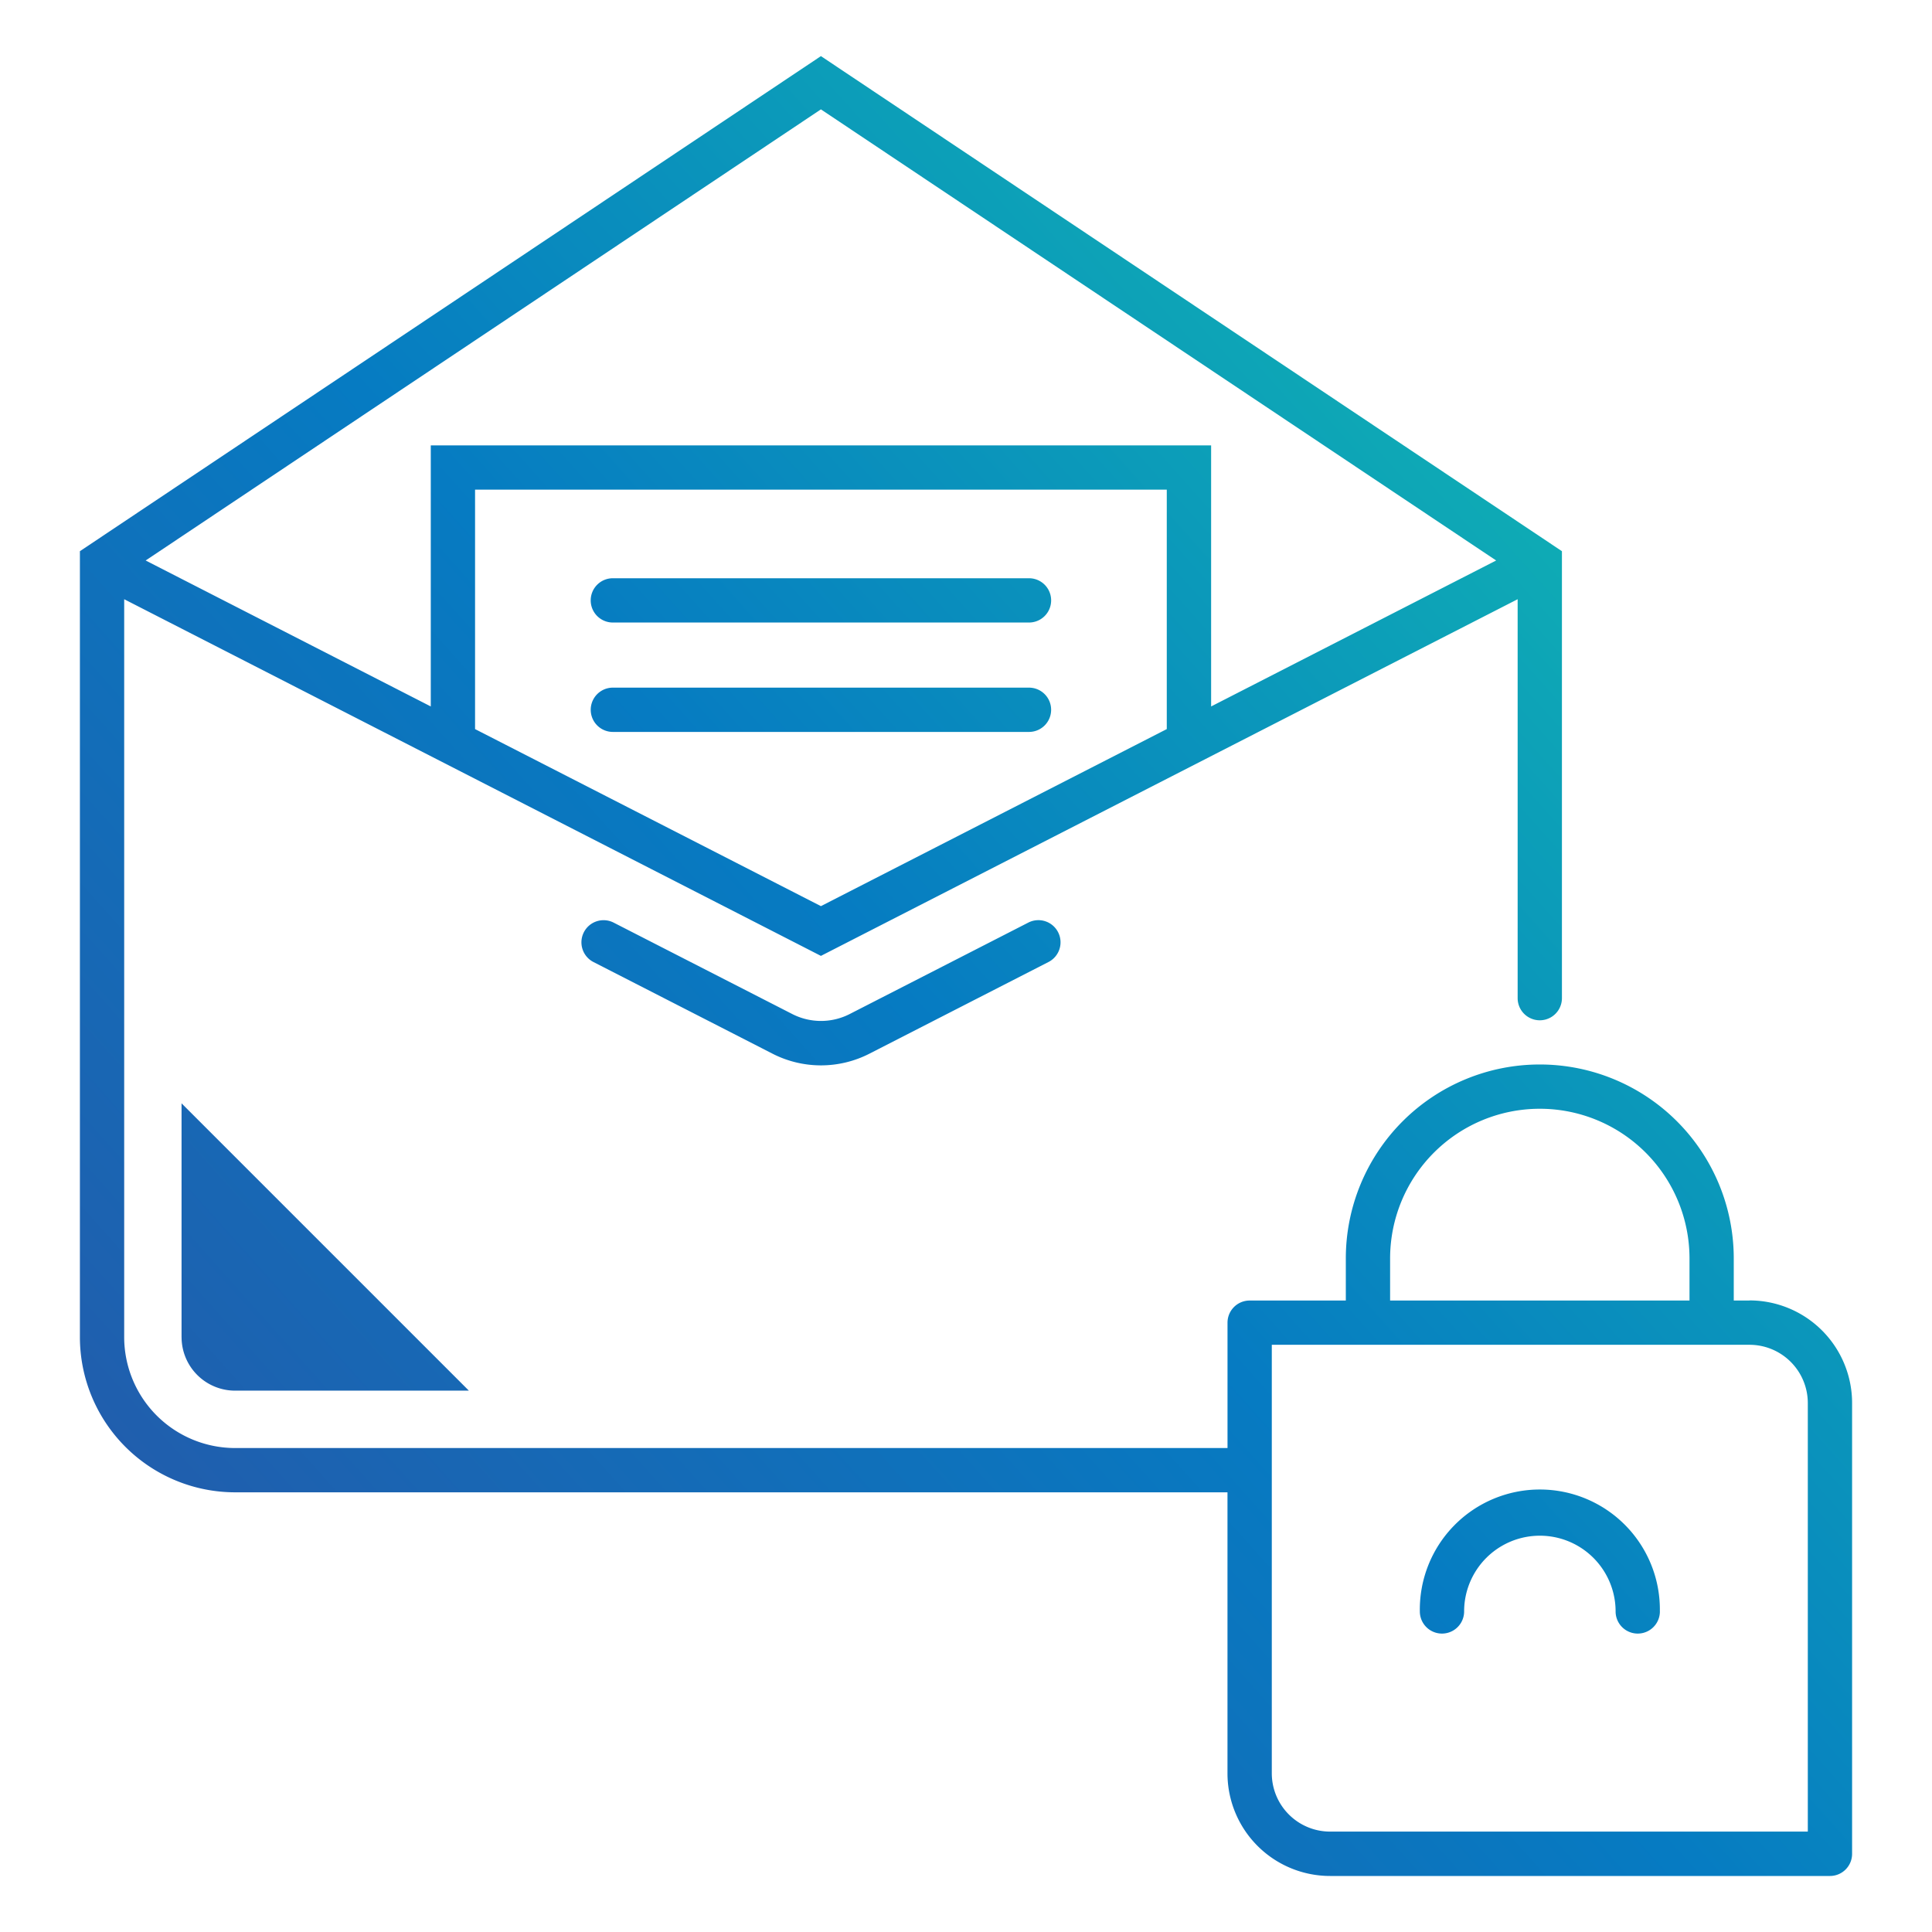 <?xml version="1.0" encoding="UTF-8"?>
<svg preserveAspectRatio="xMidYMid slice" xmlns="http://www.w3.org/2000/svg" data-name="Group 105" width="120px" height="120px" viewBox="0 0 64 64">
  <defs>
    <linearGradient id="02zgxe04ia" x1="1" x2="-.079" y2="1" gradientUnits="objectBoundingBox">
      <stop offset="0" stop-color="#14cbac"></stop>
      <stop offset=".506" stop-color="#067bc2"></stop>
      <stop offset="1" stop-color="#2c51a4"></stop>
    </linearGradient>
    <clipPath id="higljkwsob">
      <path data-name="Rectangle 111" style="fill:url(#02zgxe04ia)" d="M0 0h64v64H0z"></path>
    </clipPath>
  </defs>
  <g data-name="Group 104" style="clip-path:url(#higljkwsob)">
    <path data-name="Path 98" d="M65.236 48.193h-.523V46.8a6.425 6.425 0 0 0-12.851 0v1.394h-3.186a.733.733 0 0 0-.733.733v4.153H15.066a3.676 3.676 0 0 1-3.672-3.672V24.962l23.08 11.815 23.08-11.815v13.215a.733.733 0 0 0 1.467 0V23.371l-24.547-16.4-24.547 16.4v26.037a5.144 5.144 0 0 0 5.139 5.139h32.876v9.309a3.4 3.4 0 0 0 3.4 3.4H67.9a.733.733 0 0 0 .733-.733V51.59a3.4 3.4 0 0 0-3.4-3.4M23.017 29.264v-7.932h22.914v7.932l-11.457 5.865zm33.825-5.585L47.4 28.514v-8.648H21.55v8.648l-9.445-4.835L34.474 8.735zM53.329 46.8a4.959 4.959 0 0 1 9.918 0v1.394h-9.918zm13.837 18.986H51.34a1.932 1.932 0 0 1-1.93-1.93V49.66h15.826a1.932 1.932 0 0 1 1.93 1.93zm-4.9-7.293a.733.733 0 0 1-1.467 0 2.509 2.509 0 1 0-5.018 0 .733.733 0 0 1-1.467 0 3.976 3.976 0 1 1 7.951 0m-19.934-22.5a.733.733 0 0 1-.319.987l-5.932 3.037a3.522 3.522 0 0 1-3.209 0l-5.931-3.036a.733.733 0 1 1 .668-1.306l5.932 3.036a2.091 2.091 0 0 0 1.872 0l5.932-3.037a.733.733 0 0 1 .987.319M26.848 25a.733.733 0 0 1 .733-.733h13.786a.733.733 0 1 1 0 1.467H27.582a.733.733 0 0 1-.734-.734M42.1 28.625a.733.733 0 0 1-.733.733H27.582a.733.733 0 0 1 0-1.467h13.785a.733.733 0 0 1 .733.733M13.294 49.408v-7.747l9.518 9.518h-7.746a1.773 1.773 0 0 1-1.771-1.771" transform="translate(-7.28 -5.112)" style="fill:url(#02zgxe04ia)"></path>
  </g>
</svg>
